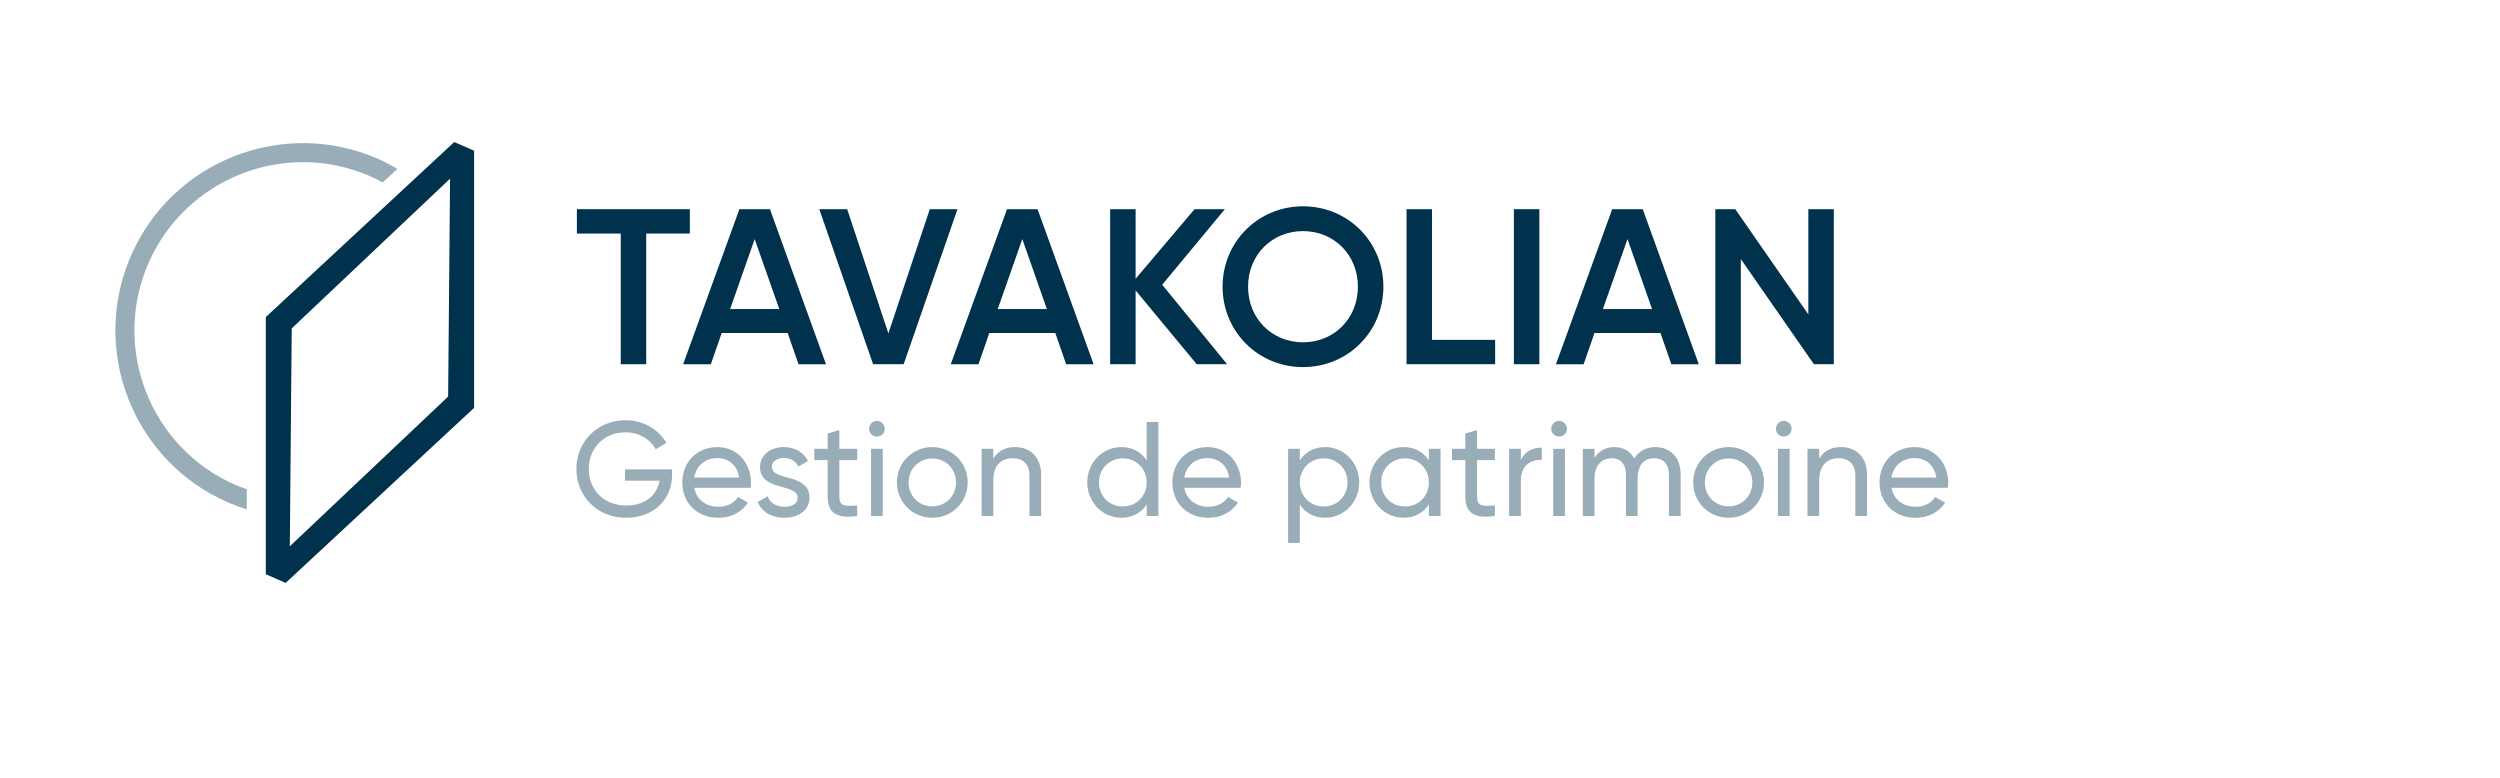 <?xml version="1.0" encoding="UTF-8"?><svg id="uuid-1364baac-a3f0-4138-a99b-0ff06792aba2" xmlns="http://www.w3.org/2000/svg" width="225" height="70" viewBox="0 0 225 70"><rect width="225" height="70" fill="none"/><path d="M56.336,46.599c-2.613,0-4.461-1.97-4.461-4.39,0-2.43,1.862-4.39,4.439-4.39,1.584,0,2.963.834,3.663,2.044l-.967.568c-.484-.907-1.512-1.524-2.71-1.524-1.959,0-3.313,1.451-3.313,3.302,0,1.839,1.342,3.289,3.363,3.289,1.754,0,2.793-.967,3.01-2.237h-3.107v-1.016h4.233v.509c0,2.153-1.595,3.845-4.149,3.845Z" fill="#99adb8"/><path d="M64.674,45.607c.834,0,1.44-.386,1.743-.882l.895.509c-.534.823-1.454,1.366-2.663,1.366-1.946,0-3.241-1.366-3.241-3.181,0-1.79,1.281-3.181,3.168-3.181,1.826,0,3.013,1.499,3.013,3.193,0,.157-.014.314-.036.471h-5.069c.206,1.089,1.065,1.705,2.19,1.705ZM62.484,42.983h4.041c-.181-1.198-1.04-1.754-1.948-1.754-1.137,0-1.923.702-2.093,1.754Z" fill="#99adb8"/><path d="M72.854,44.786c0,1.124-.967,1.813-2.262,1.813-1.209,0-2.057-.581-2.407-1.415l.906-.52c.195.58.75.942,1.501.942.642,0,1.198-.229,1.198-.821,0-1.295-3.388-.557-3.388-2.746,0-1.065.92-1.802,2.143-1.802.989,0,1.79.472,2.176,1.258l-.884.496c-.228-.543-.761-.774-1.292-.774-.545,0-1.078.267-1.078.81,0,1.295,3.388.532,3.388,2.759Z" fill="#99adb8"/><path d="M75.541,44.688c0,.919.531.859,1.609.81v.944c-1.815.242-2.663-.242-2.663-1.754v-3.277h-1.198v-1.017h1.198v-1.379l1.053-.314v1.693h1.609v1.017h-1.609v3.277Z" fill="#99adb8"/><path d="M78.215,38.593c0-.388.314-.714.714-.714.386,0,.7.327.7.714,0,.386-.314.7-.7.7-.4,0-.714-.314-.714-.7ZM79.449,40.394v6.048h-1.053v-6.048h1.053Z" fill="#99adb8"/><path d="M80.722,43.418c0-1.79,1.415-3.181,3.179-3.181s3.193,1.391,3.193,3.181-1.429,3.181-3.193,3.181-3.179-1.391-3.179-3.181ZM86.042,43.418c0-1.222-.931-2.153-2.14-2.153-1.198,0-2.129.931-2.129,2.153s.931,2.153,2.129,2.153c1.209,0,2.14-.931,2.14-2.153Z" fill="#99adb8"/><path d="M93.701,42.729v3.713h-1.053v-3.652c0-.992-.567-1.548-1.498-1.548-.97,0-1.754.568-1.754,1.996v3.205h-1.053v-6.048h1.053v.871c.448-.713,1.112-1.028,1.957-1.028,1.417,0,2.349.944,2.349,2.492Z" fill="#99adb8"/><path d="M104.252,46.442h-1.051v-1.04c-.486.737-1.259,1.196-2.287,1.196-1.681,0-3.06-1.391-3.06-3.181s1.379-3.181,3.06-3.181c1.028,0,1.801.46,2.287,1.198v-3.459h1.051v8.466ZM103.201,43.418c0-1.234-.934-2.165-2.154-2.165-1.209,0-2.14.931-2.14,2.165s.931,2.165,2.14,2.165c1.22,0,2.154-.931,2.154-2.165Z" fill="#99adb8"/><path d="M108.779,45.607c.834,0,1.437-.386,1.74-.882l.895.509c-.531.823-1.451,1.366-2.66,1.366-1.948,0-3.241-1.366-3.241-3.181,0-1.79,1.281-3.181,3.168-3.181,1.826,0,3.01,1.499,3.01,3.193,0,.157-.011.314-.036.471h-5.067c.206,1.089,1.065,1.705,2.19,1.705ZM106.589,42.983h4.038c-.181-1.198-1.04-1.754-1.946-1.754-1.137,0-1.923.702-2.093,1.754Z" fill="#99adb8"/><path d="M122.329,43.418c0,1.79-1.379,3.181-3.06,3.181-1.028,0-1.801-.46-2.285-1.196v3.459h-1.053v-8.467h1.053v1.041c.484-.738,1.256-1.198,2.285-1.198,1.681,0,3.06,1.391,3.06,3.181ZM121.275,43.418c0-1.234-.931-2.165-2.14-2.165-1.22,0-2.151.931-2.151,2.165s.931,2.165,2.151,2.165c1.209,0,2.14-.931,2.14-2.165Z" fill="#99adb8"/><path d="M129.649,46.442h-1.051v-1.04c-.486.737-1.259,1.196-2.287,1.196-1.681,0-3.06-1.391-3.06-3.181s1.379-3.181,3.06-3.181c1.028,0,1.801.46,2.287,1.198v-1.041h1.051v6.048ZM128.599,43.418c0-1.234-.934-2.165-2.154-2.165-1.209,0-2.14.931-2.14,2.165s.931,2.165,2.14,2.165c1.22,0,2.154-.931,2.154-2.165Z" fill="#99adb8"/><path d="M132.932,44.688c0,.919.531.859,1.609.81v.944c-1.815.242-2.663-.242-2.663-1.754v-3.277h-1.198v-1.017h1.198v-1.379l1.053-.314v1.693h1.609v1.017h-1.609v3.277Z" fill="#99adb8"/><path d="M138.763,40.286v1.101c-.906-.036-1.887.424-1.887,1.851v3.205h-1.053v-6.048h1.053v1.017c.386-.848,1.126-1.126,1.887-1.126Z" fill="#99adb8"/><path d="M139.61,38.593c0-.388.314-.714.714-.714.386,0,.7.327.7.714,0,.386-.314.7-.7.7-.4,0-.714-.314-.714-.7ZM140.844,40.394v6.048h-1.053v-6.048h1.053Z" fill="#99adb8"/><path d="M151.258,42.68v3.762h-1.053v-3.726c0-.955-.531-1.474-1.329-1.474-.848,0-1.49.532-1.49,1.839v3.362h-1.051v-3.726c0-.955-.497-1.474-1.281-1.474-.812,0-1.548.532-1.548,1.839v3.362h-1.053v-6.048h1.053v.812c.434-.678,1.062-.969,1.801-.969.823,0,1.426.375,1.779,1.028.422-.689,1.112-1.028,1.898-1.028,1.342,0,2.273.931,2.273,2.443Z" fill="#99adb8"/><path d="M152.387,43.418c0-1.79,1.415-3.181,3.182-3.181,1.765,0,3.191,1.391,3.191,3.181s-1.426,3.181-3.191,3.181c-1.768,0-3.182-1.391-3.182-3.181ZM157.709,43.418c0-1.222-.931-2.153-2.14-2.153-1.198,0-2.129.931-2.129,2.153s.931,2.153,2.129,2.153c1.209,0,2.14-.931,2.14-2.153Z" fill="#99adb8"/><path d="M159.83,38.593c0-.388.314-.714.712-.714.389,0,.703.327.703.714,0,.386-.314.7-.703.7-.397,0-.712-.314-.712-.7ZM161.064,40.394v6.048h-1.053v-6.048h1.053Z" fill="#99adb8"/><path d="M168.032,42.729v3.713h-1.053v-3.652c0-.992-.567-1.548-1.498-1.548-.97,0-1.754.568-1.754,1.996v3.205h-1.053v-6.048h1.053v.871c.448-.713,1.112-1.028,1.957-1.028,1.417,0,2.349.944,2.349,2.492Z" fill="#99adb8"/><path d="M172.423,45.607c.834,0,1.44-.386,1.743-.882l.895.509c-.534.823-1.454,1.366-2.663,1.366-1.946,0-3.241-1.366-3.241-3.181,0-1.79,1.281-3.181,3.168-3.181,1.826,0,3.013,1.499,3.013,3.193,0,.157-.014.314-.036.471h-5.069c.206,1.089,1.065,1.705,2.19,1.705ZM170.233,42.983h4.041c-.181-1.198-1.04-1.754-1.948-1.754-1.137,0-1.923.702-2.093,1.754Z" fill="#99adb8"/><path d="M58.159,21.019v11.761h-2.293v-11.761h-3.947v-2.193h10.165v2.193h-3.926Z" fill="#00324d"/><path d="M64.952,29.971l-.977,2.81h-2.492l5.062-13.954h2.75l5.043,13.954h-2.471l-.977-2.81h-5.939ZM67.922,21.518l-2.212,6.299h4.425l-2.212-6.299Z" fill="#00324d"/><path d="M76.246,18.826l3.708,11.183,3.727-11.183h2.492l-4.843,13.954h-2.752l-4.843-13.954h2.511Z" fill="#00324d"/><path d="M89.038,29.971l-.977,2.81h-2.492l5.062-13.954h2.75l5.043,13.954h-2.471l-.977-2.81h-5.939ZM92.007,21.518l-2.212,6.299h4.425l-2.212-6.299Z" fill="#00324d"/><path d="M102.206,26.143v6.637h-2.293v-13.954h2.293v6.26l5.302-6.26h2.731l-5.641,6.799,5.841,7.155h-2.732l-5.5-6.637Z" fill="#00324d"/><path d="M110.033,25.804c0-4.047,3.209-7.237,7.236-7.237,4.047,0,7.236,3.189,7.236,7.237,0,4.045-3.189,7.235-7.236,7.235-4.027,0-7.236-3.189-7.236-7.235ZM122.212,25.804c0-2.871-2.153-5.005-4.943-5.005s-4.943,2.134-4.943,5.005,2.153,5.003,4.943,5.003,4.943-2.133,4.943-5.003Z" fill="#00324d"/><path d="M134.563,32.78h-7.974v-13.954h2.293v11.761h5.681v2.193Z" fill="#00324d"/><path d="M138.543,32.78h-2.293v-13.954h2.293v13.954Z" fill="#00324d"/><path d="M143.504,29.971l-.977,2.81h-2.492l5.062-13.954h2.75l5.043,13.954h-2.471l-.977-2.81h-5.939ZM146.474,21.518l-2.212,6.299h4.425l-2.212-6.299Z" fill="#00324d"/><path d="M165.044,32.78h-1.794l-6.577-9.468v9.468h-2.293v-13.954h1.794l6.577,9.47v-9.47h2.293v13.954Z" fill="#00324d"/><path d="M22.208,44.028c-.339-.12-.678-.236-1.012-.382-7.661-3.34-11.177-12.29-7.837-19.951,3.34-7.661,12.29-11.177,19.951-7.837.392.171.765.365,1.134.564l1.32-1.226c-.567-.331-1.152-.641-1.769-.91-8.527-3.717-18.49.196-22.207,8.723-3.717,8.527.196,18.49,8.723,22.207.56.244,1.127.451,1.697.63v-1.82Z" fill="#99adb8"/><path d="M23.922,51.683l0-23.146,16.957-15.753,1.788.779.001,23.146-16.959,15.753-1.788-.779ZM26.083,49.166l14.249-13.475.174-19.611-14.25,13.475-.173,19.611Z" fill="#00324d"/></svg>